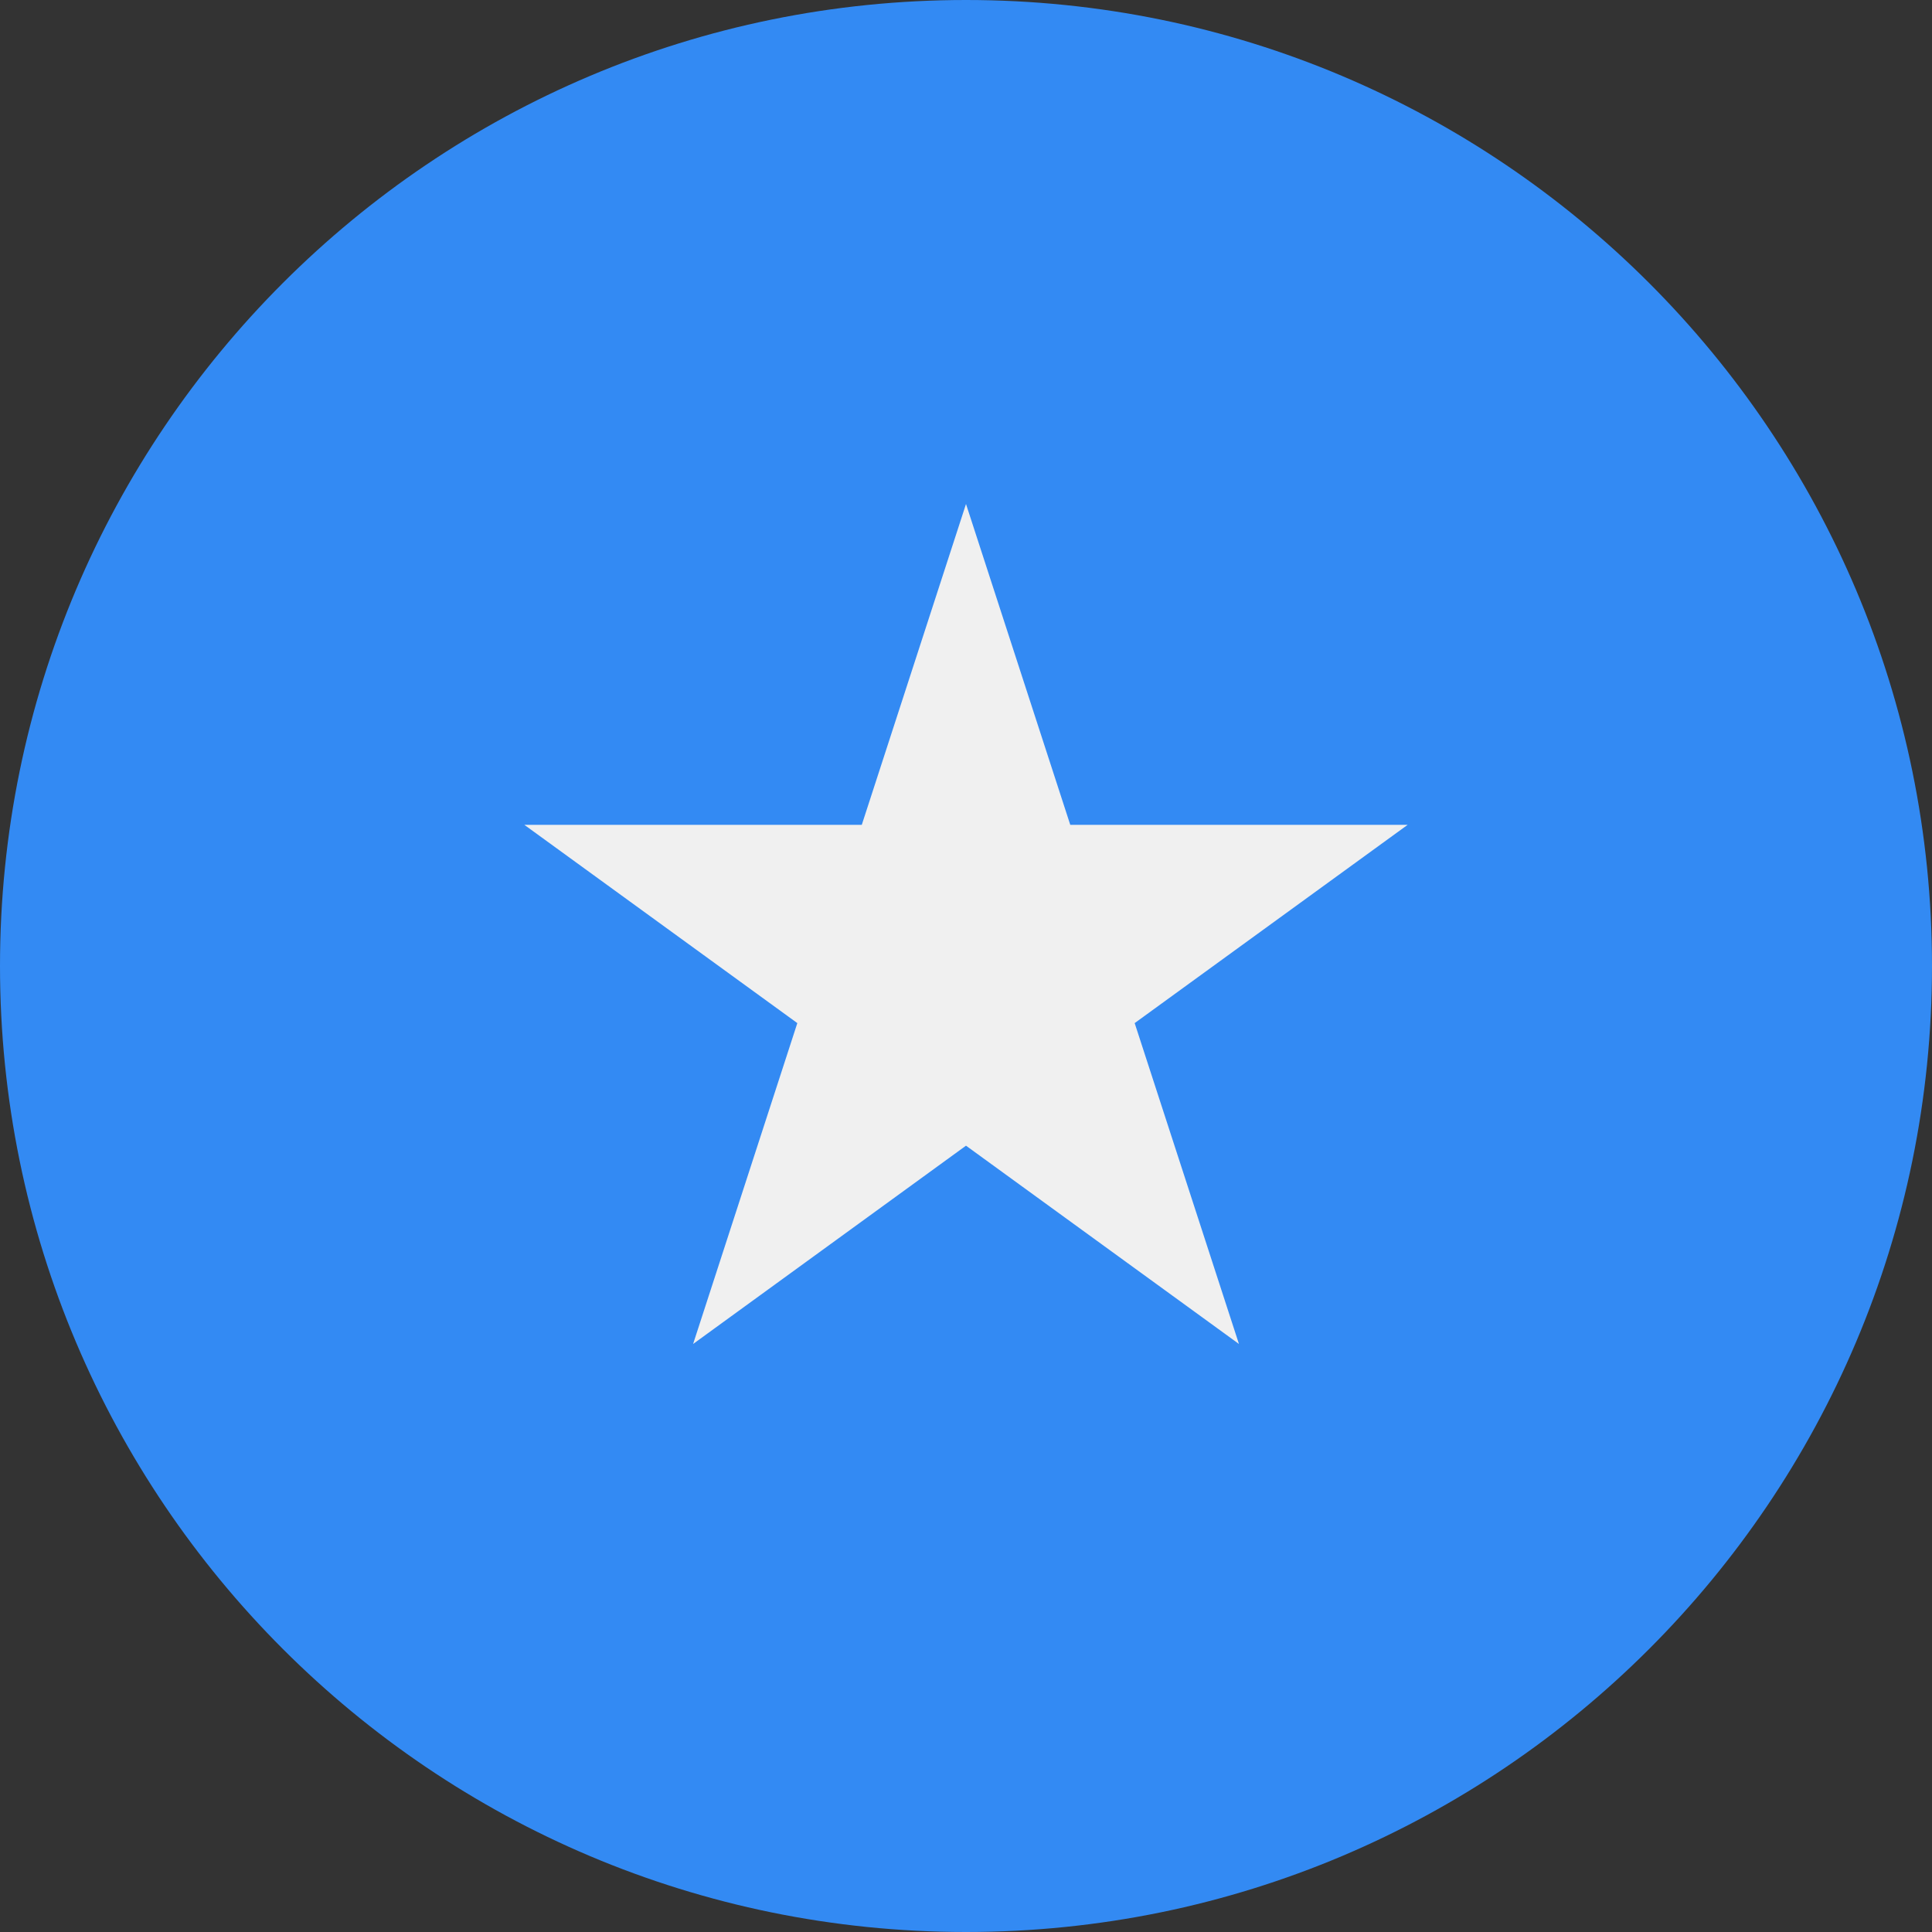<svg width="36" height="36" viewBox="0 0 36 36" fill="none" xmlns="http://www.w3.org/2000/svg">
<rect x="0" y="0" width="36" height="36" fill="#333333" stroke="none"/>
<path d="M18 36C27.941 36 36 27.941 36 18C36 8.059 27.941 0 18 0C8.059 0 0 8.059 0 18C0 27.941 8.059 36 18 36Z" fill="#338AF3"/>
<path d="M18 9.391L19.943 15.37H26.229L21.143 19.064L23.086 25.043L18 21.348L12.915 25.043L14.857 19.064L9.771 15.37H16.058L18 9.391Z" fill="#F0F0F0"/>
</svg>
